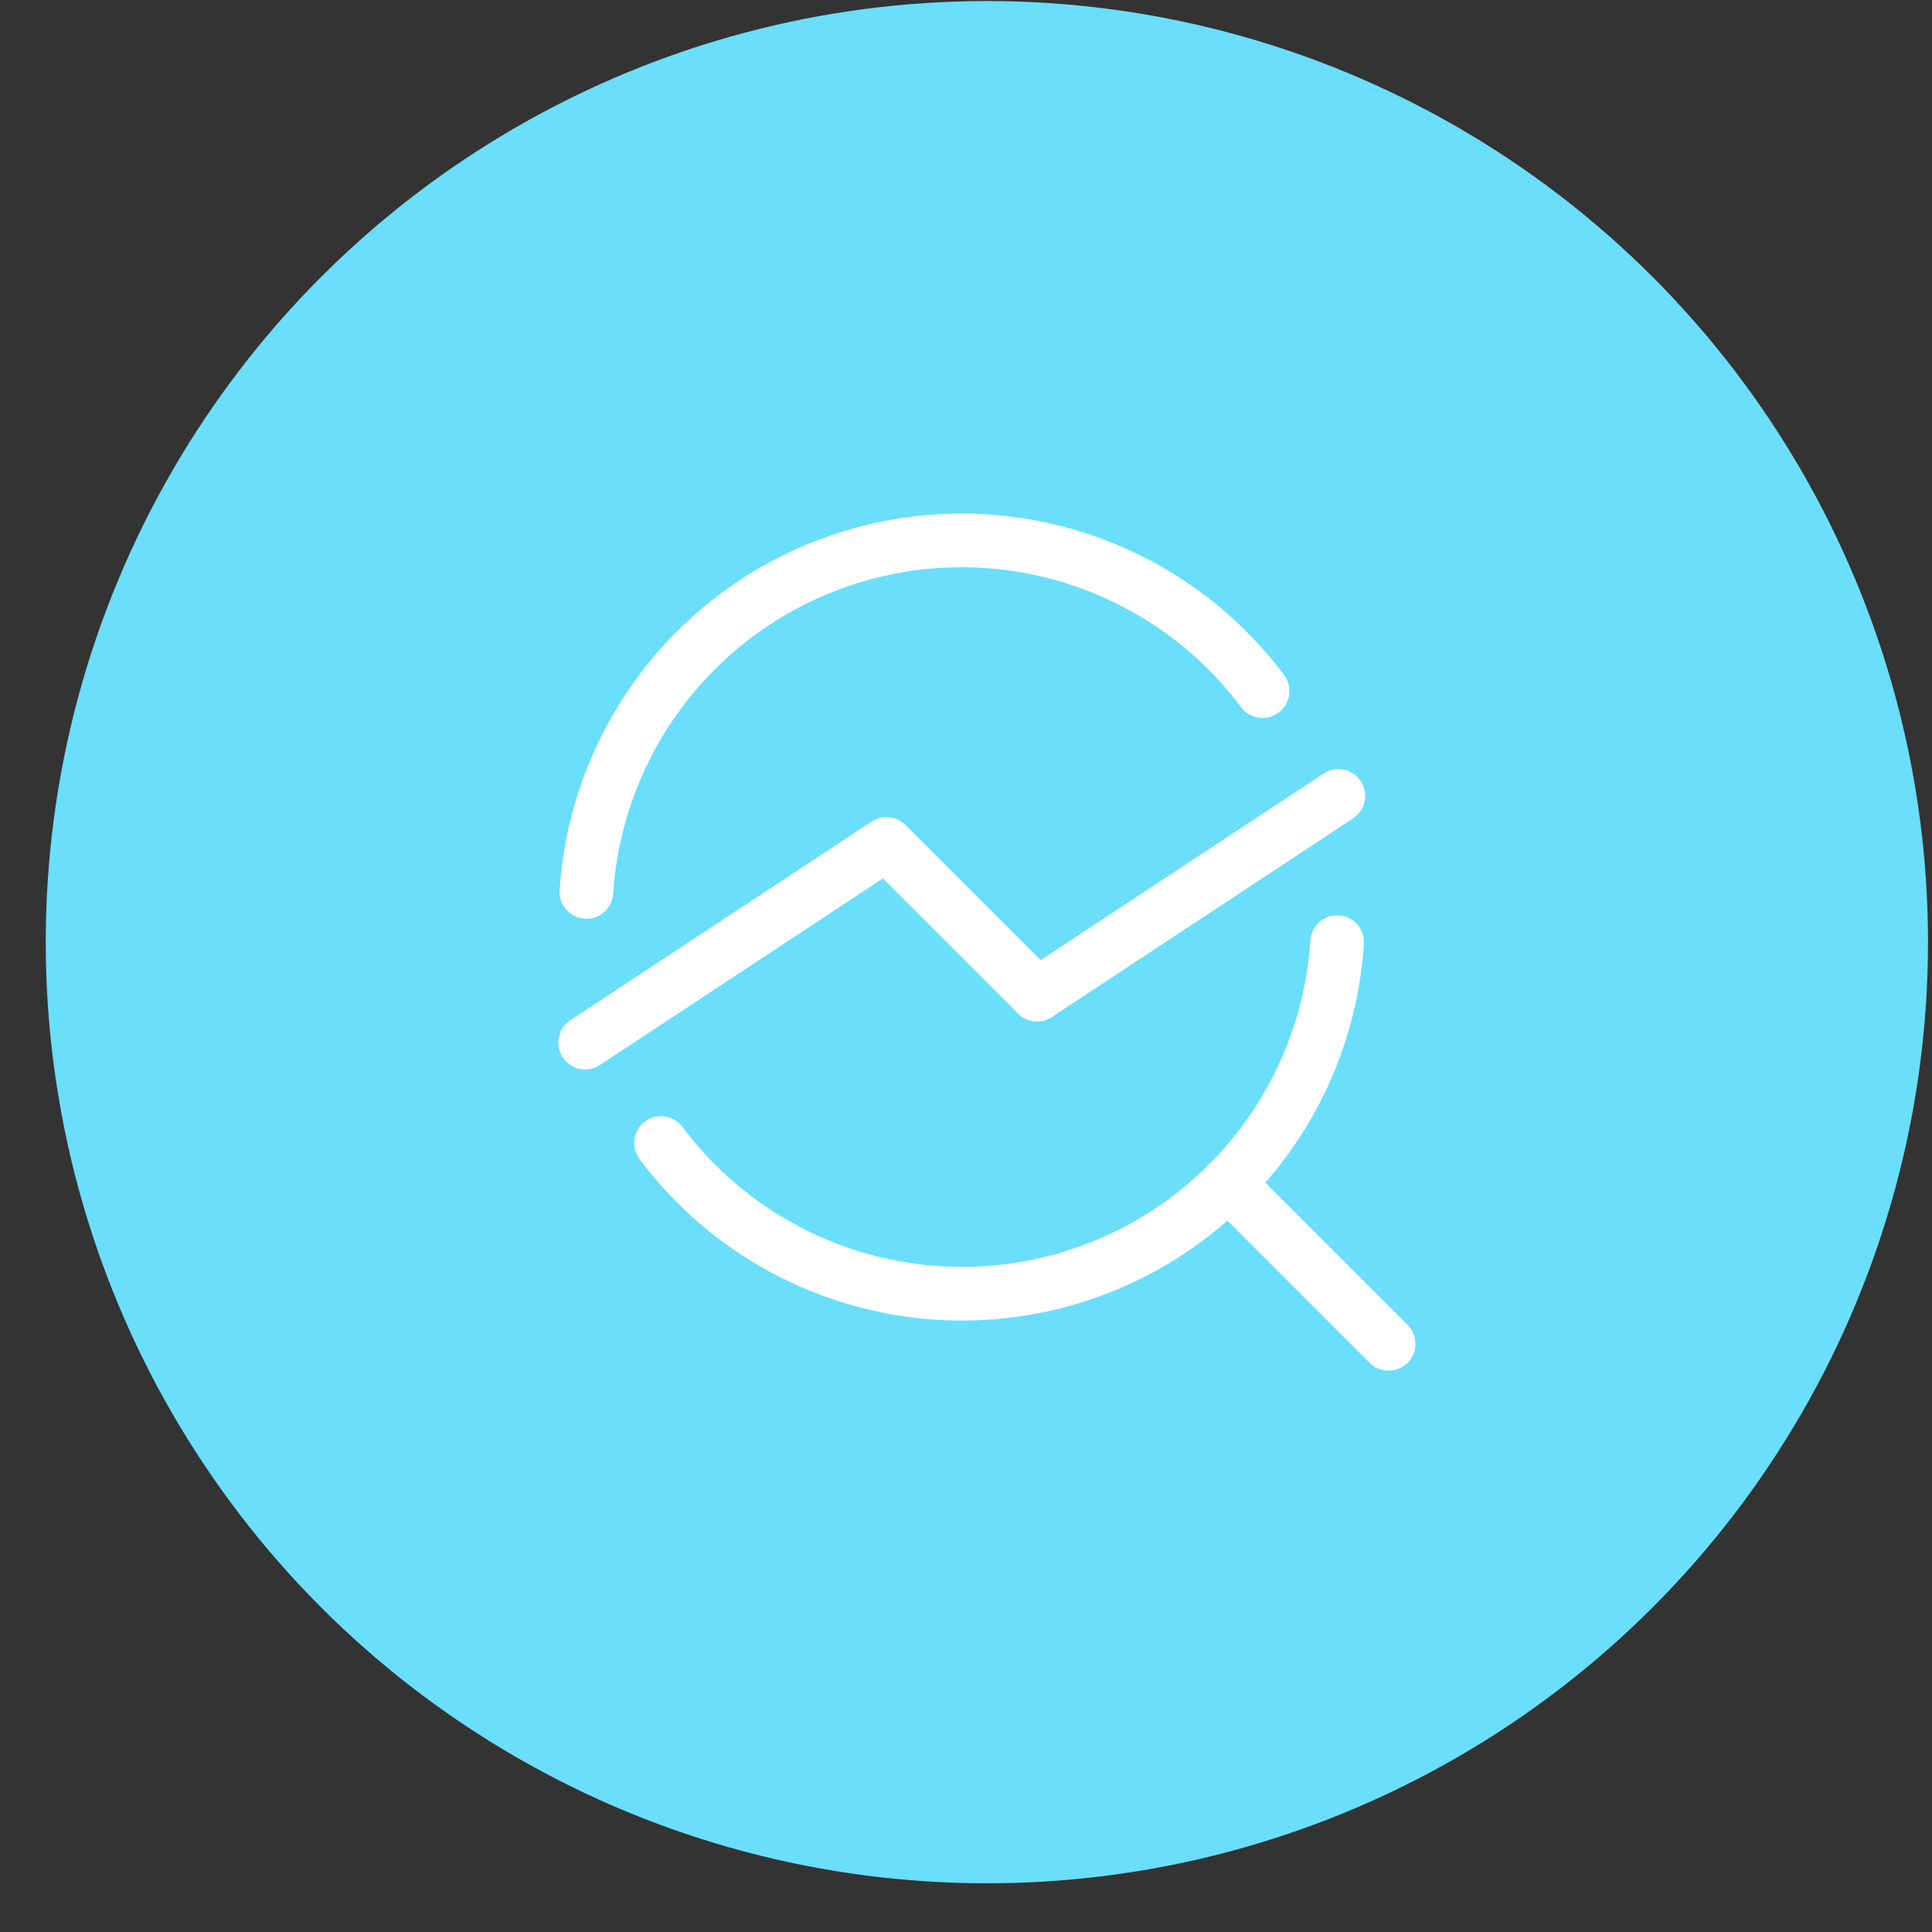 <svg width="108" height="108" viewBox="0 0 108 108" fill="none" xmlns="http://www.w3.org/2000/svg">
<rect x="0" y="0" width="108" height="108" fill="#333333" stroke="none"/>
<circle cx="55.167" cy="52.668" r="52.61" fill="#6ADEFB"/>
<path d="M77.623 75.124L68.641 66.142" stroke="white" stroke-width="3" stroke-linecap="round" stroke-linejoin="round"/>
<path d="M32.711 58.282L49.553 47.178L57.974 55.599" stroke="white" stroke-width="3" stroke-linecap="round" stroke-linejoin="round"/>
<path d="M57.974 55.599L74.816 44.494" stroke="white" stroke-width="3" stroke-linecap="round" stroke-linejoin="round"/>
<path d="M32.781 49.861C33.353 41.081 39.334 33.587 47.768 31.081C56.203 28.575 65.305 31.589 70.578 38.633" stroke="white" stroke-width="3" stroke-linecap="round" stroke-linejoin="round"/>
<path d="M74.746 52.668C74.174 61.448 68.194 68.943 59.759 71.448C51.325 73.954 42.222 70.94 36.95 63.896" stroke="white" stroke-width="3" stroke-linecap="round" stroke-linejoin="round"/>
</svg>
